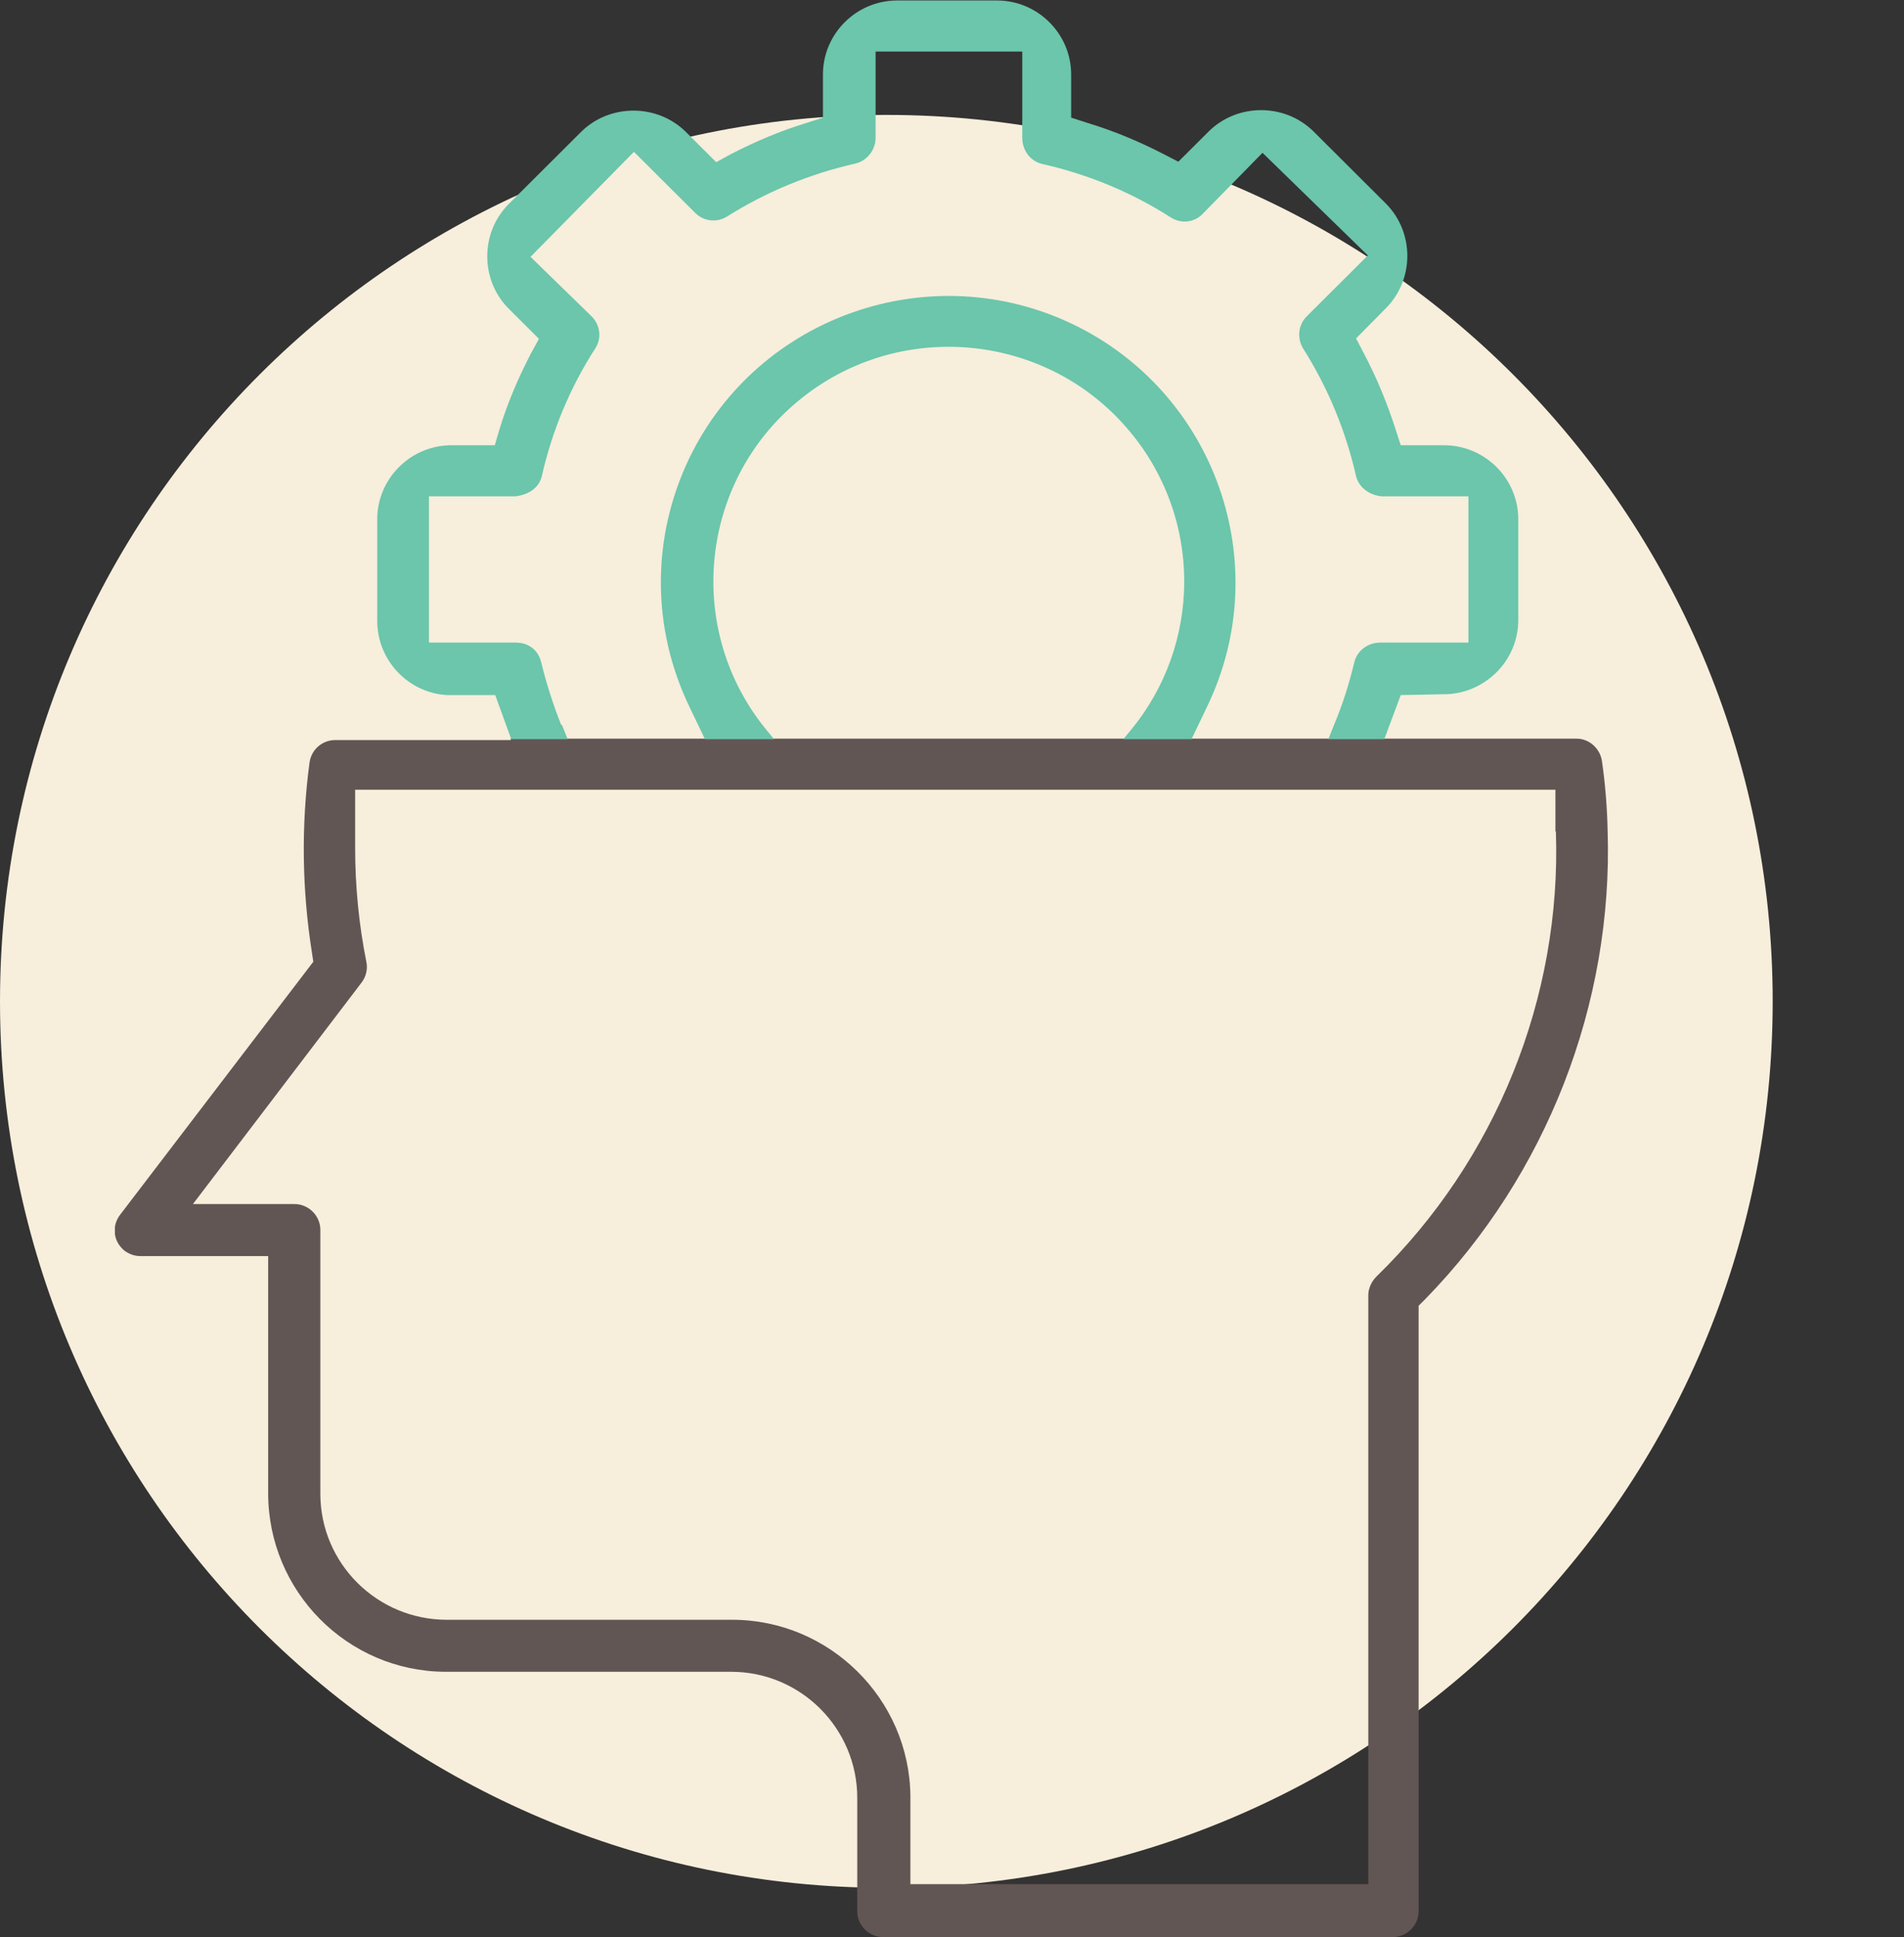 <svg xmlns="http://www.w3.org/2000/svg" width="116" height="118" viewBox="0 0 116 118" fill="none"><rect x="0" y="0" width="116" height="118" fill="#333333" stroke="none"/><path d="M108 61C108 75.912 101.956 89.412 92.184 99.184C82.412 108.956 68.912 115 54 115C39.088 115 25.588 108.956 15.816 99.184C6.044 89.412 0 75.912 0 61C0 46.088 6.044 32.588 15.816 22.816C25.588 13.044 39.088 7 54 7C68.912 7 82.412 13.044 92.184 22.816C101.956 32.588 108 46.088 108 61Z" fill="#F7EEDC"></path><g clip-path="url(#clip0_2541_2856)"><path d="M84.366 44.996H31.118V45.081H20.434C19.632 45.081 18.973 45.653 18.858 46.452C18.343 50.306 18.4 54.189 19.002 58.015L19.088 58.586L7.315 74.003C7.057 74.346 6.943 74.746 7 75.174C7.057 75.602 7.286 75.945 7.602 76.202C7.888 76.402 8.203 76.516 8.547 76.516H16.338V90.963C16.338 96.93 21.15 101.812 27.136 101.84H44.551C48.791 101.84 52.228 105.295 52.228 109.52V116.43C52.228 117.286 52.944 118 53.803 118H84.853C85.712 118 86.428 117.286 86.428 116.43V79.542L86.829 79.142C94.219 71.576 98.287 61.156 97.943 50.592C97.914 49.193 97.799 47.765 97.599 46.366C97.484 45.595 96.826 44.996 96.052 44.996H84.337H84.366ZM94.792 50.649C95.136 60.756 91.154 70.663 83.85 77.772C83.564 78.058 83.363 78.486 83.363 78.885V114.774H55.465V109.406C55.407 103.496 50.538 98.671 44.609 98.671H27.222C22.983 98.671 19.517 95.245 19.517 90.991V74.917C19.517 74.06 18.801 73.347 17.942 73.347H11.755L22.038 59.842C22.296 59.5 22.41 59.043 22.324 58.614C21.866 56.331 21.637 53.989 21.637 51.648V48.108H94.763V50.649H94.792Z" fill="#625654"></path><path d="M65.375 19.757C56.696 15.589 46.213 19.215 42.002 27.894C39.682 32.719 39.682 38.229 42.002 43.054L42.947 45.025H47.158L46.757 44.539C41.716 38.486 42.546 29.436 48.647 24.411C54.72 19.386 63.8 20.214 68.841 26.295C73.252 31.577 73.252 39.257 68.841 44.539L68.44 45.025H72.593L73.538 43.054C77.721 34.404 74.083 23.954 65.375 19.757Z" fill="#6BC6AB"></path><path d="M34.182 44.139C33.696 42.912 33.294 41.656 32.979 40.371C32.808 39.628 32.235 39.143 31.404 39.143H26.134V30.235H31.404C32.149 30.149 32.836 29.75 33.008 29.008C33.638 26.238 34.727 23.611 36.273 21.213C36.674 20.585 36.56 19.786 36.044 19.272L32.321 15.646L38.622 9.25L42.346 12.962C42.861 13.476 43.663 13.59 44.294 13.19C46.7 11.677 49.335 10.592 52.113 9.964C52.829 9.793 53.345 9.136 53.345 8.394V3.141H62.282V8.394C62.282 9.165 62.769 9.821 63.513 9.993C66.292 10.621 68.927 11.706 71.333 13.248C71.963 13.647 72.765 13.562 73.281 13.019L76.918 9.308L83.335 15.56L79.611 19.272C79.095 19.786 79.009 20.585 79.382 21.213C80.9 23.611 81.988 26.238 82.618 29.008C82.79 29.721 83.478 30.178 84.194 30.235H89.464V39.143H84.108C83.335 39.143 82.676 39.628 82.504 40.371C82.189 41.684 81.788 42.94 81.272 44.168L80.928 45.025H84.337L85.34 42.341L88.261 42.284C90.639 42.112 92.5 40.142 92.5 37.773V31.634C92.5 29.15 90.467 27.123 87.975 27.123H85.34L85.025 26.152C84.509 24.554 83.879 23.012 83.077 21.499L82.618 20.614L84.452 18.758C86.17 17.016 86.17 14.161 84.452 12.42L80.012 7.994C78.265 6.281 75.4 6.281 73.653 7.994L71.791 9.85L70.903 9.393C69.414 8.622 67.838 7.966 66.234 7.48L65.26 7.166V4.54C65.26 2.056 63.227 0.029 60.735 0.029H54.663C52.17 0.029 50.137 2.056 50.137 4.54V7.166L49.163 7.48C47.559 7.966 46.012 8.622 44.523 9.393L43.635 9.879L41.773 8.023C40.026 6.31 37.161 6.31 35.414 8.023L30.974 12.448C29.256 14.19 29.256 17.045 30.974 18.786L32.836 20.642L32.349 21.527C31.576 23.012 30.917 24.554 30.43 26.152L30.144 27.123H27.509C25.017 27.123 22.983 29.15 22.983 31.634V37.83C22.983 40.199 24.845 42.198 27.222 42.341H30.172L31.146 45.025H34.584L34.24 44.168L34.182 44.139Z" fill="#6BC6AB"></path></g><defs><clipPath id="clip0_2541_2856"><rect width="91" height="118" fill="white" transform="translate(7)"></rect></clipPath></defs></svg>